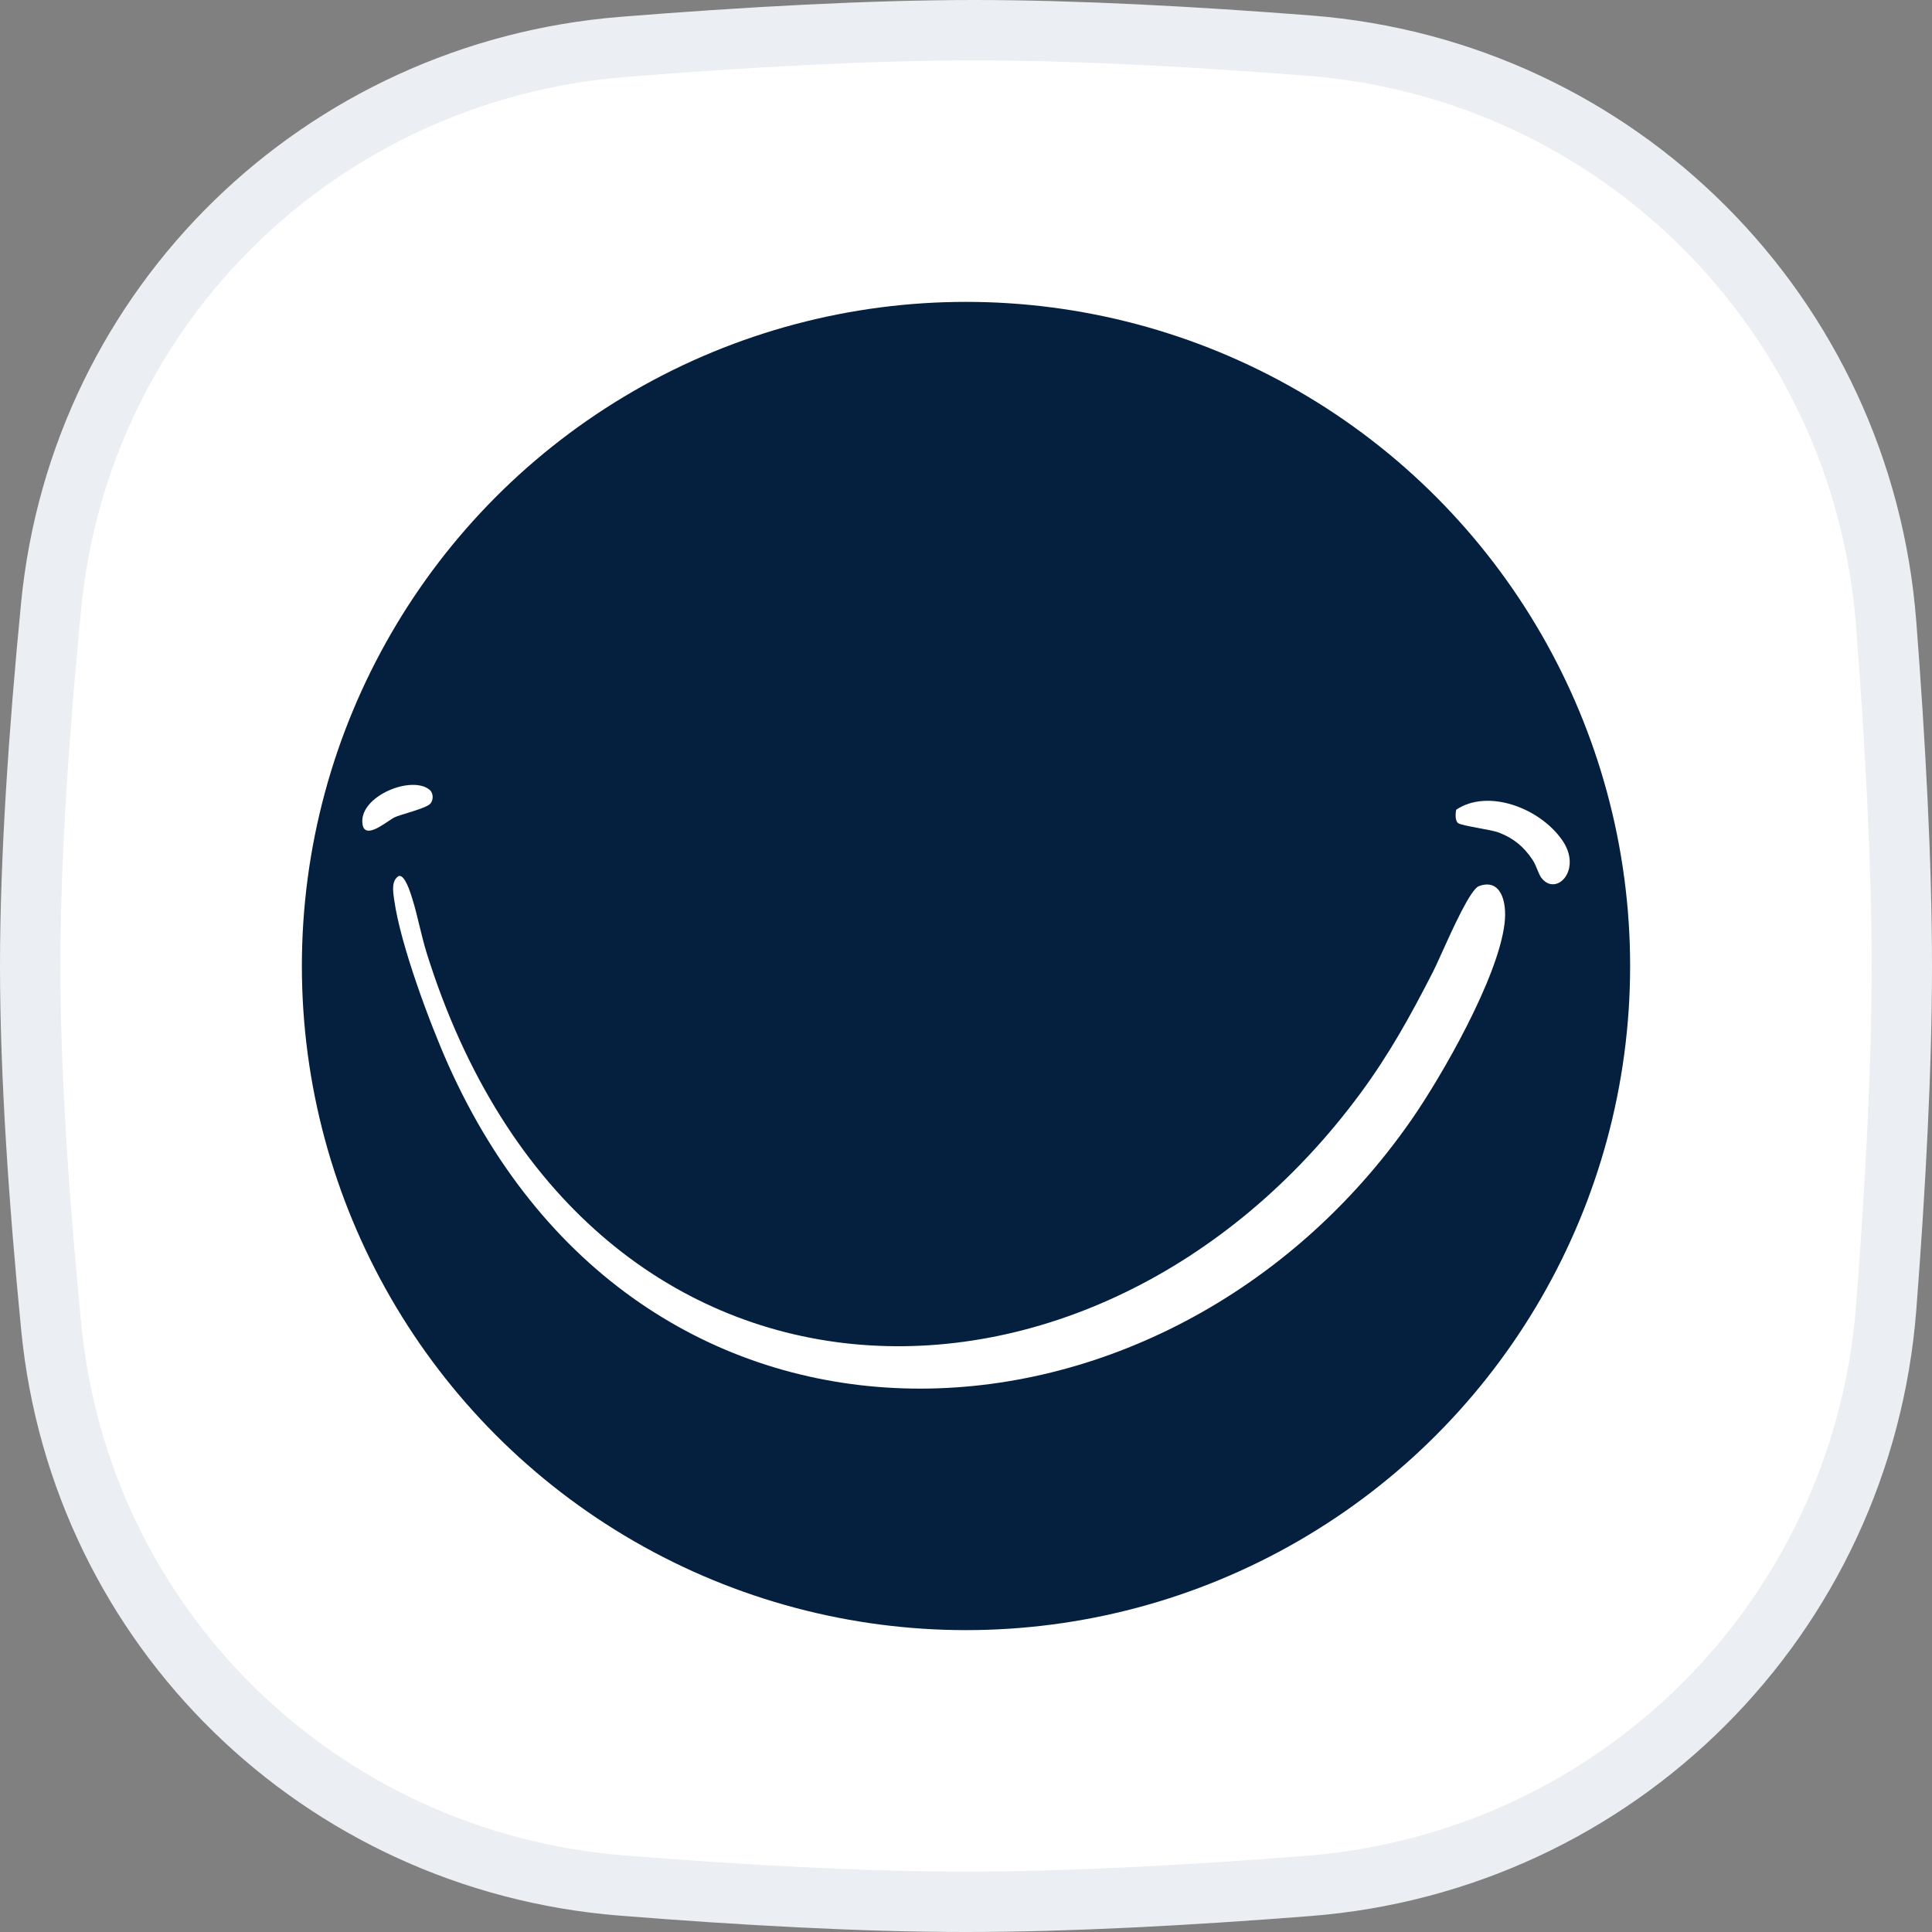 <svg width="32" height="32" viewBox="0 0 32 32" fill="none" xmlns="http://www.w3.org/2000/svg">
<rect x="0" y="0" width="32" height="32" fill="#808080" stroke="none"/>
<g clip-path="url(#clip0_13090_1469)">
<path d="M10.318 0.777C12.332 0.616 14.389 0.5 16.138 0.5C17.806 0.5 19.755 0.605 21.679 0.755C26.805 1.153 30.845 5.203 31.241 10.33C31.392 12.297 31.5 14.294 31.5 16C31.5 17.701 31.393 19.69 31.242 21.651C30.846 26.787 26.794 30.839 21.658 31.238C19.688 31.392 17.694 31.5 16 31.5C14.276 31.5 12.265 31.387 10.297 31.23C5.307 30.831 1.336 26.963 0.849 21.986C0.646 19.918 0.5 17.798 0.5 16C0.5 14.208 0.646 12.096 0.847 10.033C1.334 5.048 5.318 1.177 10.318 0.777Z" fill="white" stroke="#EBEEF2"/>
<circle cx="16" cy="16" r="11" fill="#04203E"/>
<path d="M6.746 13.466C6.9 13.419 7.079 13.363 7.126 13.313C7.182 13.253 7.18 13.136 7.116 13.082C6.826 12.838 5.976 13.174 6.001 13.62C6.015 13.881 6.265 13.714 6.429 13.604C6.475 13.573 6.514 13.547 6.539 13.536C6.583 13.516 6.661 13.492 6.746 13.466Z" fill="white"/>
<path d="M25.526 14.534C25.505 14.505 25.485 14.457 25.463 14.404C25.44 14.348 25.415 14.287 25.384 14.241C25.233 14.014 25.058 13.88 24.831 13.792C24.766 13.766 24.626 13.74 24.489 13.715C24.329 13.685 24.173 13.656 24.146 13.63C24.101 13.586 24.105 13.477 24.12 13.411C24.64 13.062 25.497 13.375 25.874 13.914C26.22 14.41 25.769 14.864 25.526 14.534Z" fill="white"/>
<path d="M22.531 18.111C23.009 17.463 23.358 16.833 23.737 16.092C23.769 16.03 23.819 15.919 23.879 15.786L23.879 15.786C24.068 15.368 24.357 14.728 24.496 14.677C24.848 14.546 24.964 14.917 24.921 15.29C24.815 16.201 23.872 17.836 23.381 18.543C19.335 24.373 10.67 24.899 7.423 17.632C7.124 16.963 6.633 15.65 6.531 14.915C6.53 14.907 6.528 14.898 6.527 14.89L6.527 14.89C6.508 14.754 6.483 14.584 6.603 14.51C6.704 14.478 6.798 14.782 6.831 14.892L6.831 14.892C6.832 14.895 6.833 14.899 6.834 14.902C6.876 15.038 6.912 15.184 6.947 15.332C6.985 15.487 7.023 15.643 7.069 15.791C9.646 24.014 18.151 24.048 22.531 18.111Z" fill="white"/>
</g>
<defs>
<clipPath id="clip0_13090_1469">
<rect width="32" height="32" fill="white"/>
</clipPath>
</defs>
</svg>
